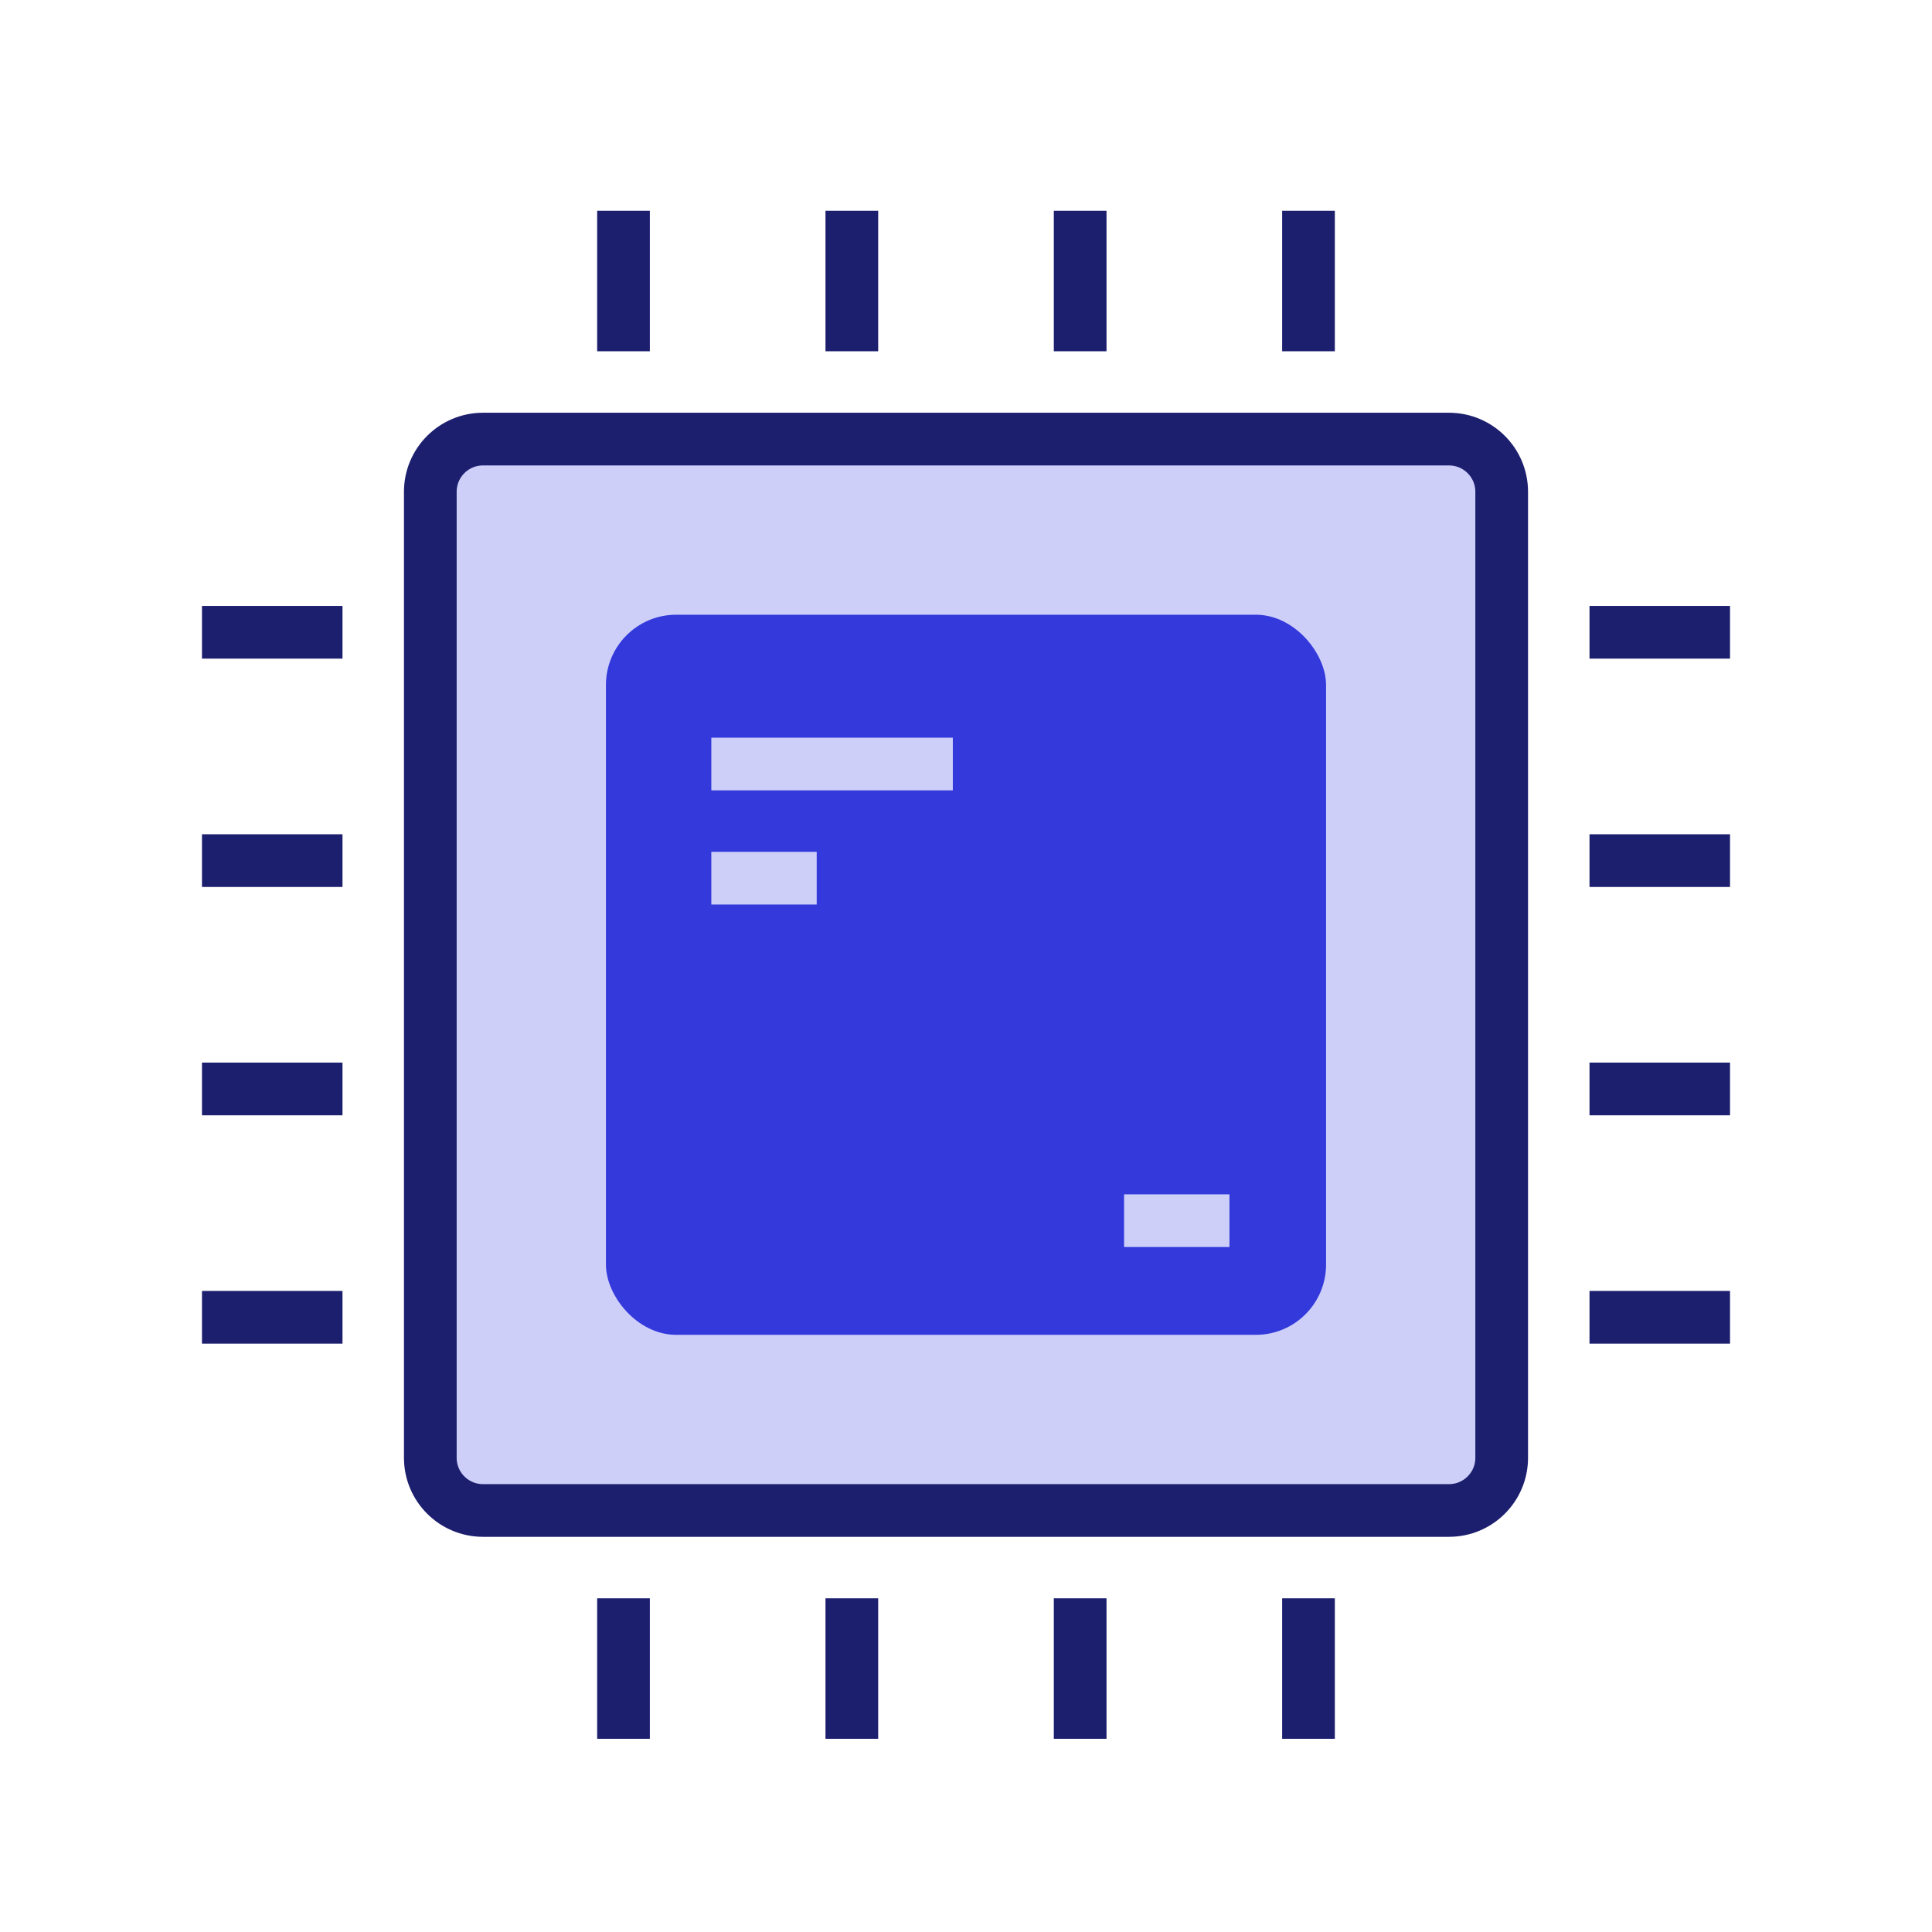 <svg xmlns="http://www.w3.org/2000/svg" width="110" height="110" viewBox="0 0 110 110" fill="none"><rect x="24.5" y="25" width="61" height="61" rx="6" fill="#CDCFF9"></rect><path d="M35.5 12V20M48.5 12V20M61.5 12V20M74.5 12V20M98.5 36H90.5M98.5 49H90.5M98.5 62H90.5M98.5 75H90.5M35.5 99V91M48.5 99V91M61.5 99V91M74.5 99V91M11.5 36H19.5M11.5 49H19.5M11.5 62H19.5M11.5 75H19.5M27.5 86H82.5C84.157 86 85.5 84.657 85.5 83V28C85.5 26.343 84.157 25 82.5 25H27.5C25.843 25 24.5 26.343 24.5 28V83C24.5 84.657 25.843 86 27.5 86Z" stroke="#1C1E6E" stroke-width="3"></path><rect x="34.5" y="35" width="41" height="41" rx="4" fill="#3339DB"></rect><path d="M40.5 43.5H54.25M40.5 50H46.5M64 69.5H70" stroke="#CDCFF9" stroke-width="3"></path></svg>